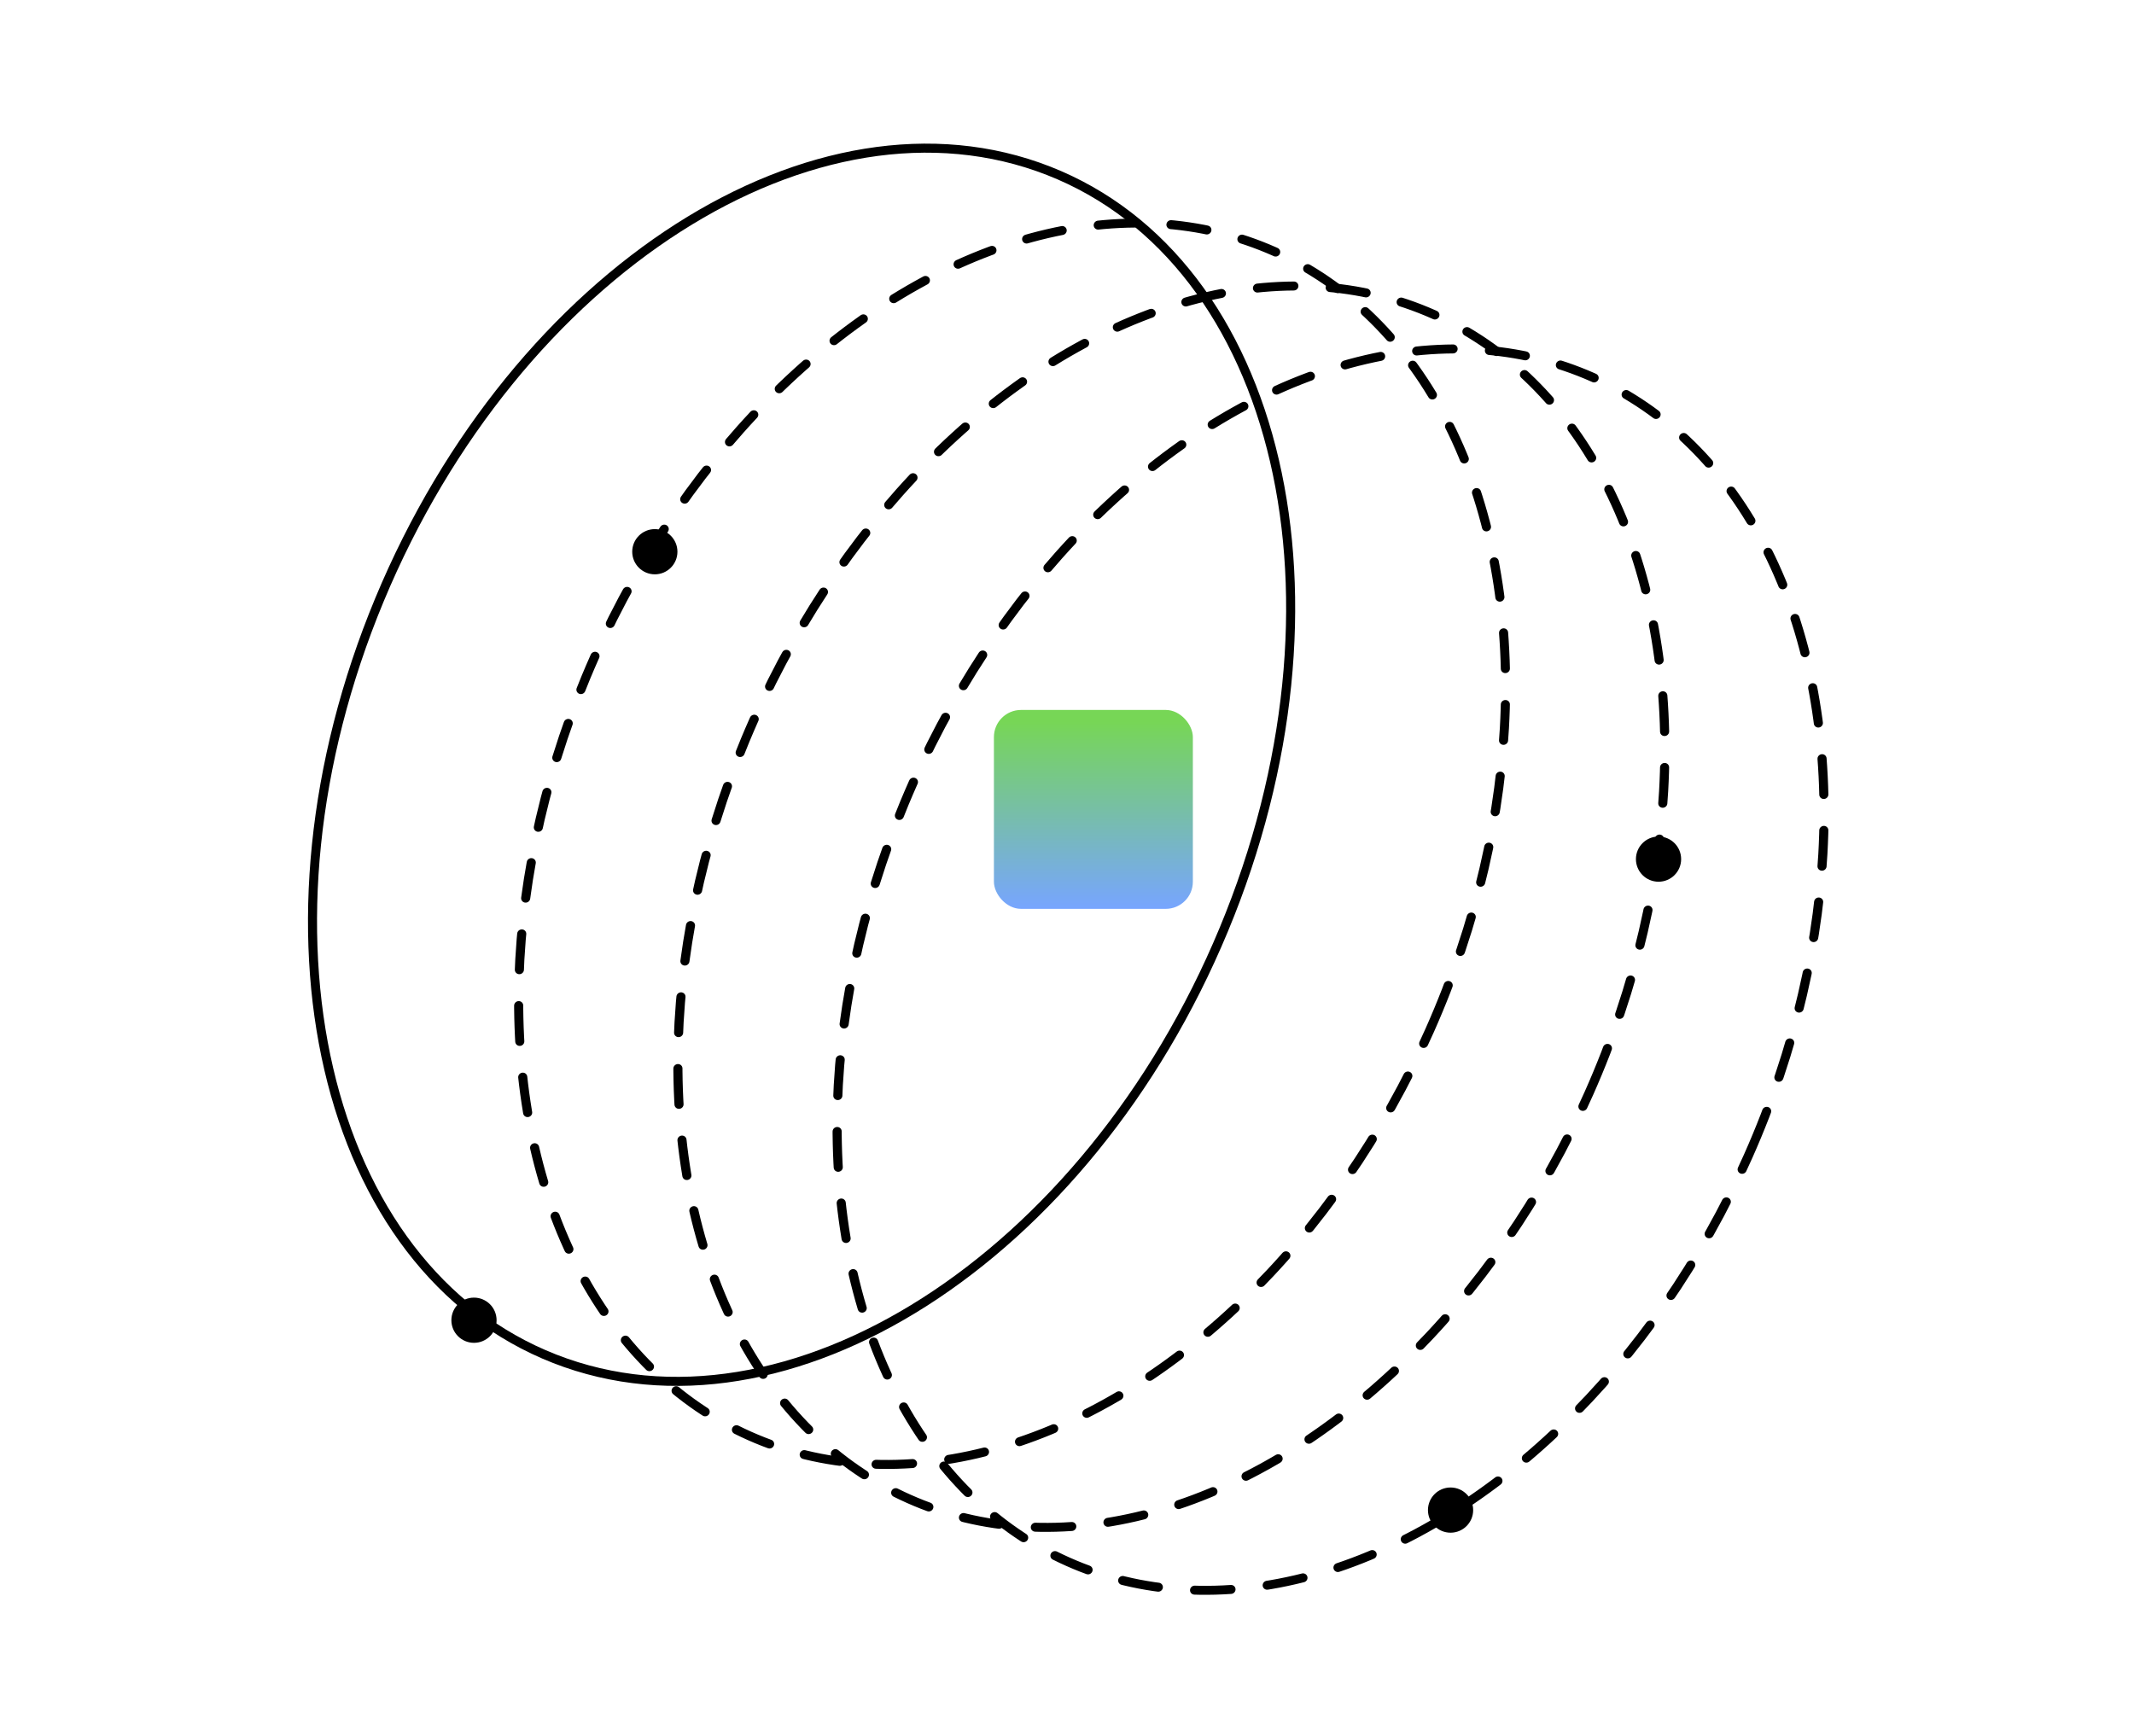 <svg width="236" height="192" viewBox="0 0 236 192" fill="none" xmlns="http://www.w3.org/2000/svg">
<rect x="109.918" y="78.523" width="22" height="22" rx="3" fill="url(#paint0_linear_5072_33960)"/>
<ellipse cx="50.623" cy="71.648" rx="50.623" ry="71.648" transform="matrix(0.931 0.364 -0.384 0.923 92.314 8.766)" stroke="black" stroke-linecap="round" stroke-dasharray="4 4"/>
<ellipse cx="50.623" cy="71.648" rx="50.623" ry="71.648" transform="matrix(0.931 0.364 -0.384 0.923 109.924 15.727)" stroke="black" stroke-linecap="round" stroke-dasharray="4 4"/>
<ellipse cx="50.623" cy="71.648" rx="50.623" ry="71.648" transform="matrix(0.931 0.364 -0.384 0.923 127.533 22.688)" stroke="black" stroke-linecap="round" stroke-dasharray="4 4"/>
<path d="M135.334 102.83C127.775 121.016 115.687 135.408 102.276 143.984C88.864 152.561 74.172 155.3 61.343 150.287C48.514 145.274 39.886 133.422 36.355 118.224C32.824 103.028 34.405 84.53 41.963 66.344C49.521 48.158 61.609 33.766 75.02 25.19C88.432 16.613 103.125 13.874 115.953 18.887C128.782 23.9 137.41 35.752 140.941 50.95C144.472 66.146 142.892 84.644 135.334 102.83Z" stroke="black"/>
<circle cx="72.418" cy="61.023" r="2.5" fill="black"/>
<circle cx="52.418" cy="146.023" r="2.5" fill="black"/>
<circle cx="183.418" cy="95.023" r="2.5" fill="black"/>
<circle cx="160.418" cy="167.023" r="2.5" fill="black"/>
<defs>
<linearGradient id="paint0_linear_5072_33960" x1="120.918" y1="78.523" x2="120.918" y2="100.523" gradientUnits="userSpaceOnUse">
<stop offset="0.06" stop-color="#77D656"/>
<stop offset="1" stop-color="#77A5FF"/>
</linearGradient>
</defs>
</svg>
